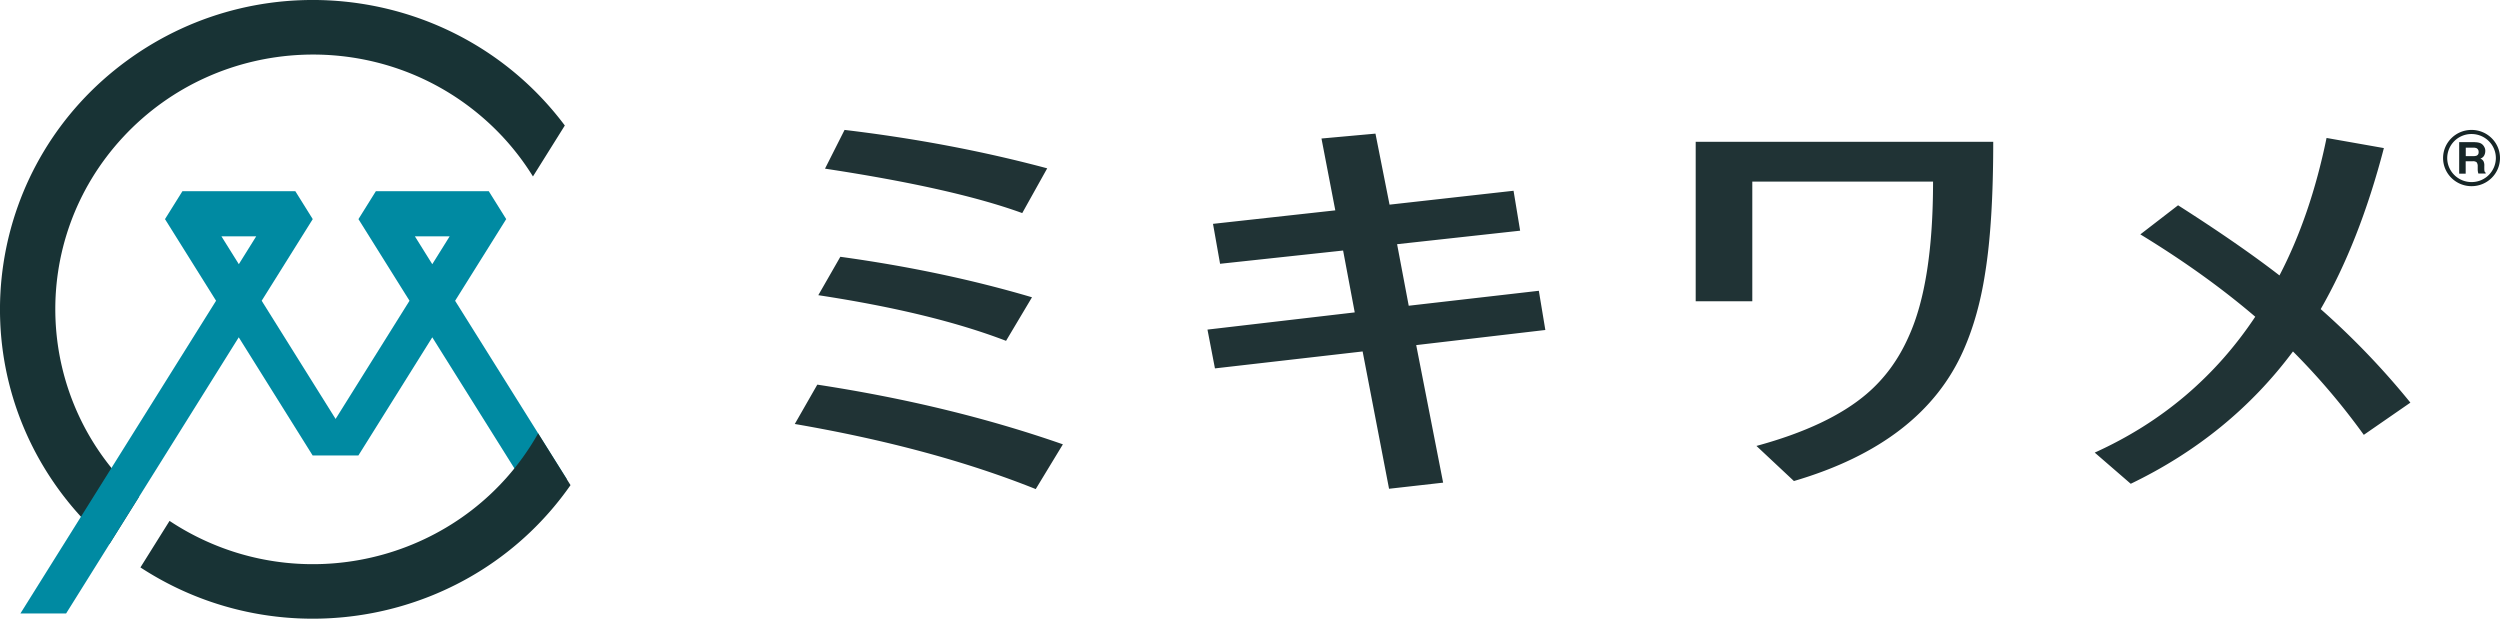 <svg width="198" height="49" fill="none" xmlns="http://www.w3.org/2000/svg"><g clip-path="url(#clip0_9_987)"><path d="M62.947 33.58l1.784-3.117c6.988 1.069 13.473 2.64 19.45 4.728l-2.151 3.544c-5.487-2.195-11.844-3.907-19.076-5.154h-.007zm1.862-10.2l1.745-3.042c5.41.745 10.465 1.814 15.18 3.207l-2.055 3.45c-3.896-1.496-8.849-2.699-14.864-3.615h-.006zm.528-10.016l1.552-3.074c5.616.668 10.961 1.68 16.049 3.042l-1.977 3.544c-3.626-1.317-8.83-2.488-15.624-3.519v.007zm42.589 14.471l-11.702 1.342-.592-3.073 11.663-1.362-.921-4.9-9.744 1.05-.56-3.163 9.686-1.069-1.095-5.69 4.276-.387 1.115 5.625 9.821-1.1.522 3.162-9.745 1.07.921 4.874 10.305-1.184.515 3.105-10.227 1.197 2.132 10.894-4.283.484-2.093-10.875h.006zm30.856-13.447v9.47h-4.483V11.231h23.565c0 4.295-.212 7.763-.644 10.417-.348 2.26-.914 4.27-1.687 6.033-2.164 4.95-6.647 8.419-13.454 10.417l-2.969-2.78c3.819-1.038 6.73-2.413 8.733-4.125 1.411-1.202 2.525-2.717 3.336-4.562 1.282-2.826 1.919-6.905 1.919-12.25h-14.323l.007.006zm39.833 10.697c-2.641-2.259-5.674-4.435-9.1-6.522l2.988-2.304c3.194 2.037 5.873 3.888 8.031 5.555 1.642-3.15 2.885-6.777 3.729-10.888l4.54.802c-1.281 4.926-2.949 9.176-5.004 12.753a61.928 61.928 0 017.104 7.407l-3.69 2.552a54.467 54.467 0 00-5.61-6.605c-3.323 4.46-7.606 7.954-12.848 10.48l-2.853-2.469c5.306-2.399 9.538-5.988 12.713-10.76z" fill="#203335"/><path d="M8.662 43.095L11 39.359c-8.308-7.528-8.874-20.28-1.256-28.496 7.62-8.21 20.526-8.77 28.84-1.241a20.185 20.185 0 013.626 4.353l2.524-4.035C36.587-.942 21.066-3.245 10.06 4.798-.953 12.836-3.284 28.172 4.856 39.048a24.71 24.71 0 003.806 4.04v.007z" fill="#183335"/><path d="M36.046 23.82l4.045-6.466-1.379-2.209h-8.945l-1.378 2.209 4.044 6.465-5.854 9.361-5.854-9.36 4.044-6.466-1.378-2.209h-8.945l-1.379 2.209 4.045 6.465L1.617 48.586h3.619l13.673-21.871 5.854 9.36h3.62l5.854-9.36 7.303 11.658 3.362-.408-8.856-14.14v-.006zm-17.13-2.896l-1.38-2.209h2.757l-1.378 2.209zm15.32 0l-1.378-2.209h2.757l-1.379 2.209z" fill="#008AA2"/><path d="M42.622 34.32c-5.474 9.723-17.891 13.23-27.732 7.82a20.256 20.256 0 01-1.462-.885l-2.306 3.685c11.258 7.35 26.4 4.455 34.063-6.516l-2.57-4.105h.007z" fill="#183335"/><path d="M195.746 10.615a1.915 1.915 0 00-1.926 1.902c0 1.05.863 1.903 1.926 1.903a1.915 1.915 0 001.926-1.903c0-1.05-.863-1.902-1.926-1.902zm0-.325c1.243 0 2.254 1 2.254 2.227 0 1.229-1.011 2.228-2.254 2.228s-2.254-1-2.254-2.228c0-1.228 1.011-2.227 2.254-2.227z" fill="#172627"/><path d="M195.289 11.696v.669h.599a.74.74 0 00.264-.039.273.273 0 00.154-.28.315.315 0 00-.154-.305.598.598 0 00-.258-.045h-.612.007zm.721-.432c.142 0 .277.019.406.063a.651.651 0 01.244.172.857.857 0 01.129.21.599.599 0 01.045.261c0 .12-.032.242-.09.35a.518.518 0 01-.303.242.466.466 0 01.245.197.734.734 0 01.071.388v.166c0 .076 0 .152.013.229a.216.216 0 00.097.14v.063h-.58a1.165 1.165 0 01-.052-.35v-.229a.492.492 0 00-.09-.318.46.46 0 00-.315-.076h-.548v.98h-.515v-2.495h1.237l.006.007z" fill="#172627"/></g><defs><clipPath id="clip0_9_987"><path fill="#fff" d="M0 0h198v49H0z"/></clipPath></defs></svg>